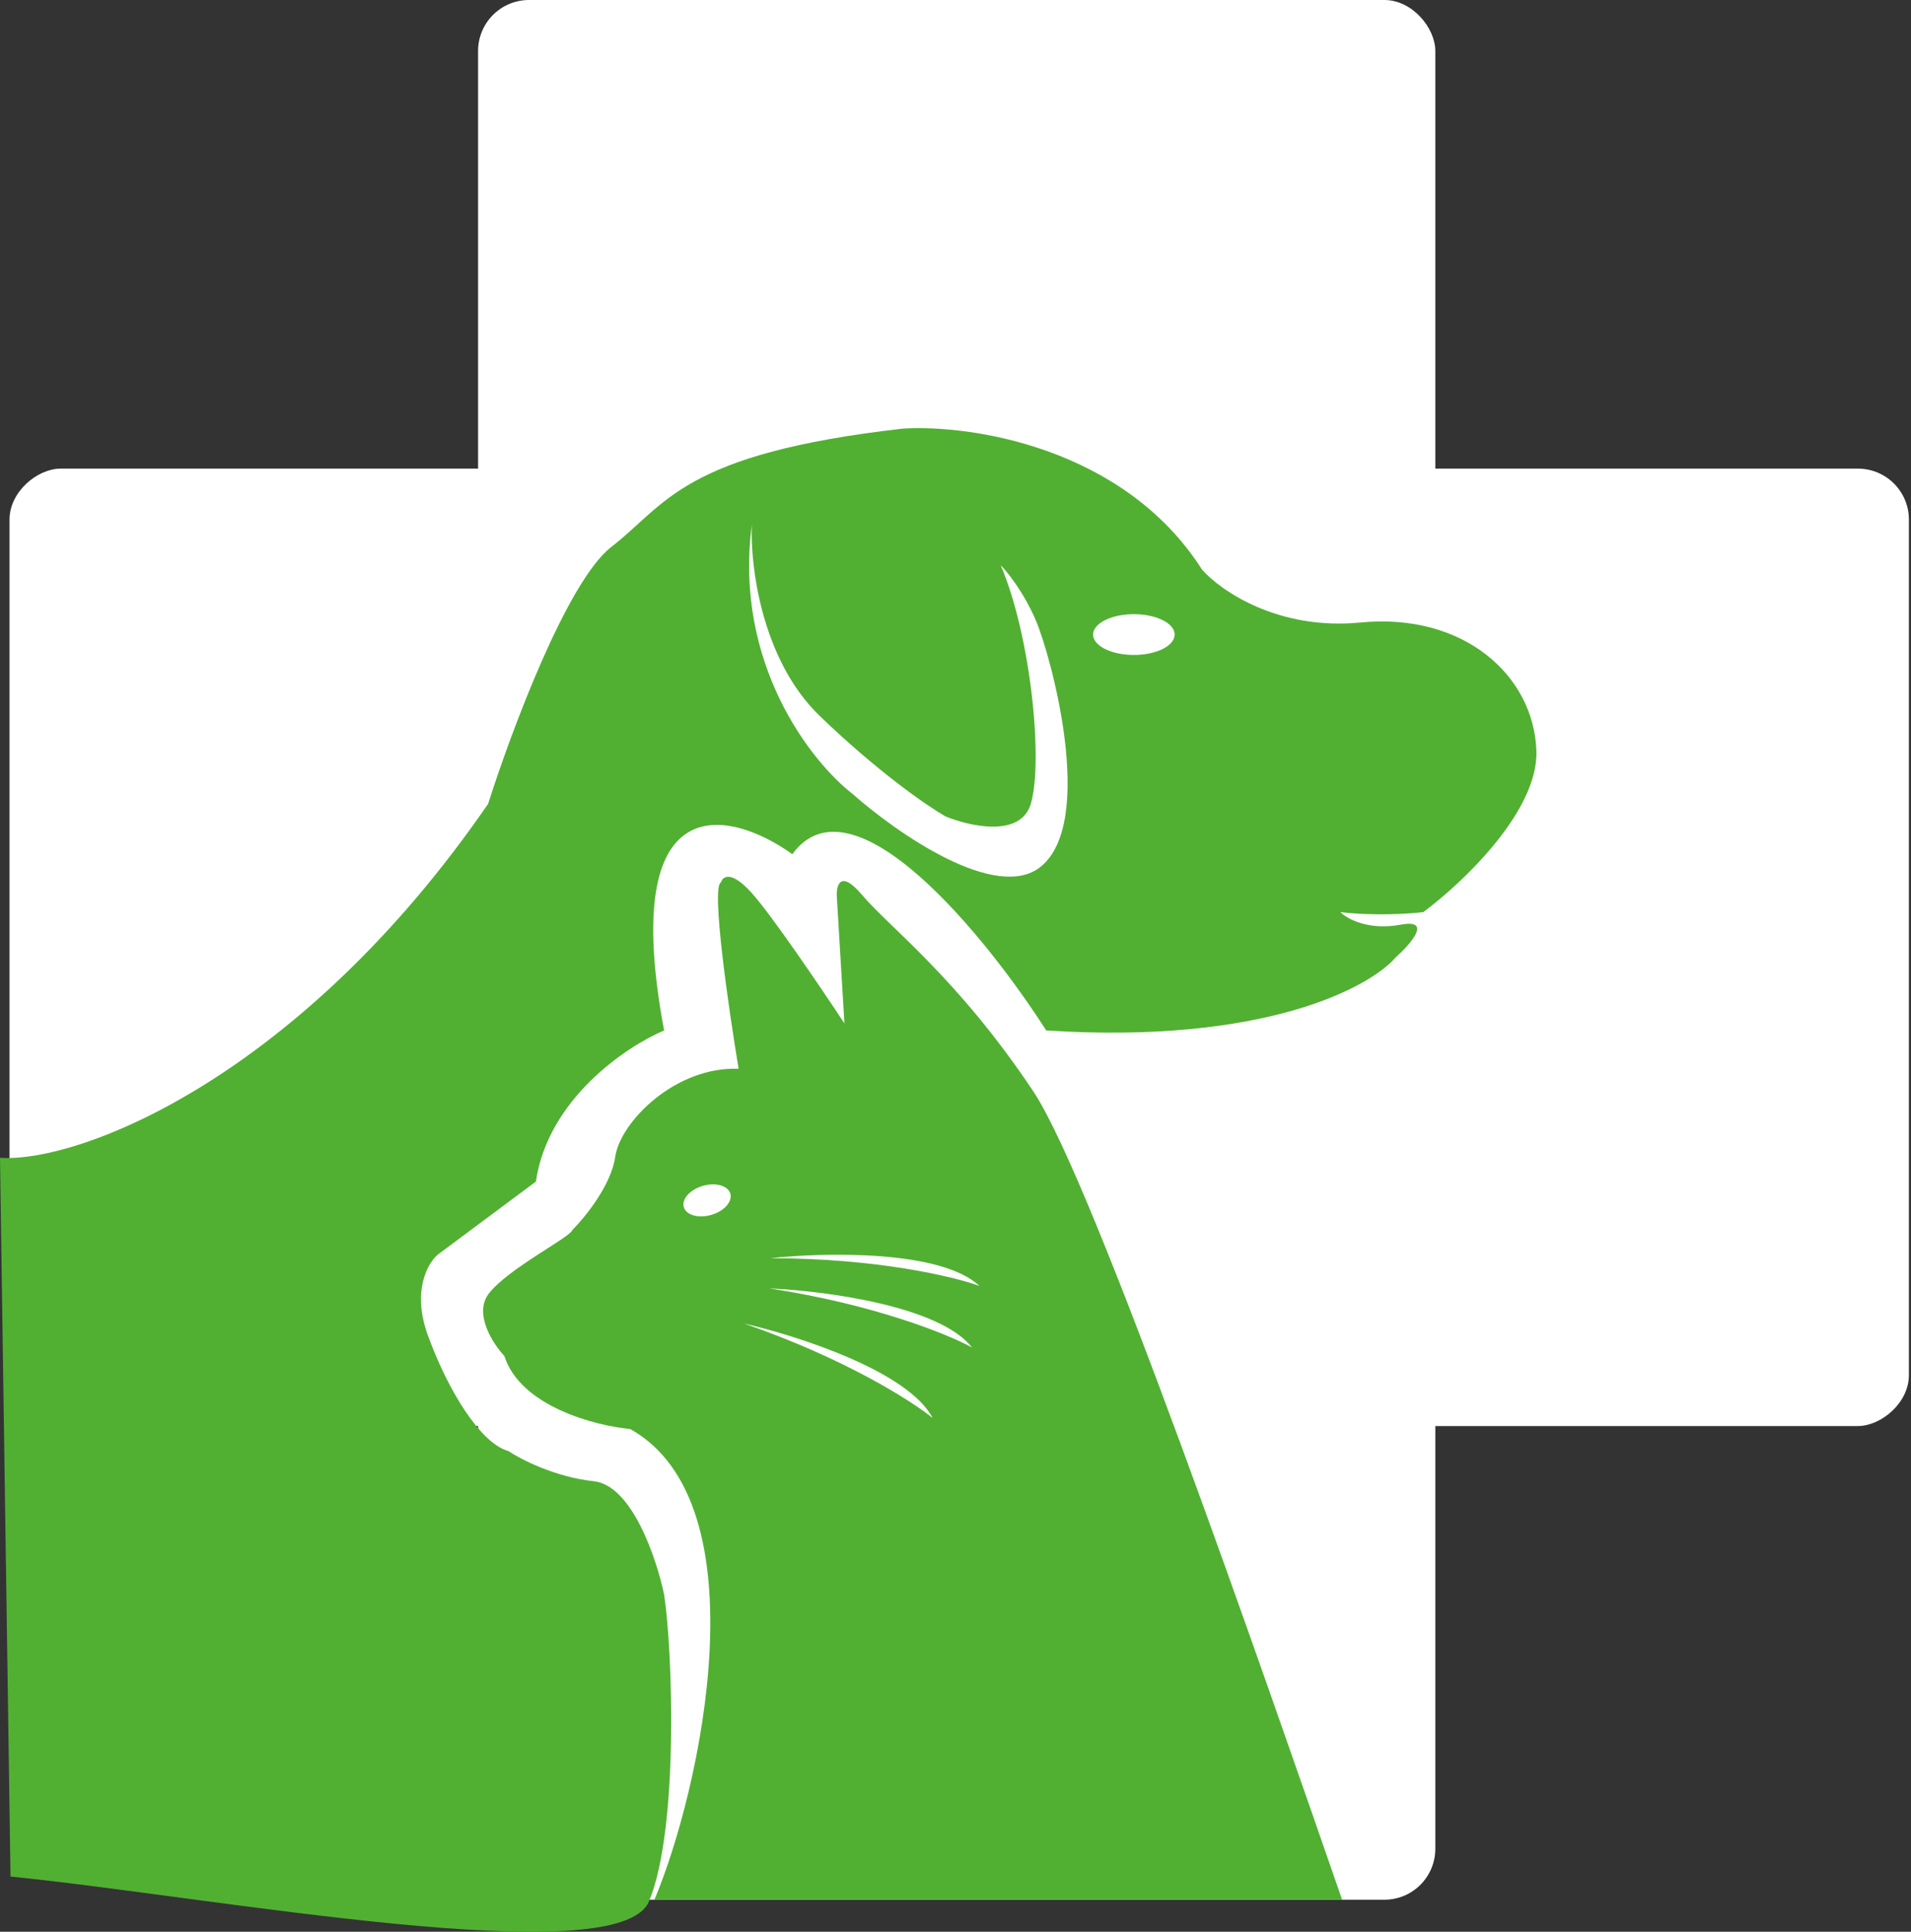 <?xml version="1.0" encoding="UTF-8"?> <svg xmlns="http://www.w3.org/2000/svg" width="750" height="758" viewBox="0 0 750 758" fill="none"><rect x="0" y="0" width="750" height="758" fill="#333333" stroke="none"/><rect x="187.628" width="375.684" height="745.437" rx="20" fill="white"></rect><rect x="749.177" y="183.888" width="375.684" height="745.437" rx="20" transform="rotate(90 749.177 183.888)" fill="white"></rect><path d="M247.372 560.753C299.573 590.017 274.957 702.595 256.832 745.437H526.732C496.413 658.106 429.283 463.866 405.555 428.275C375.896 383.786 349.203 364.014 338.328 351.161C329.628 340.879 328.112 347.536 328.441 352.15L331.407 401.582C322.509 388.071 302.737 358.873 294.827 350.173C286.918 341.472 283.623 343.911 282.964 346.218C279.009 347.8 285.93 395.65 289.884 419.378C265.168 418.389 243.418 440.139 241.441 453.98C239.859 465.053 229.577 477.707 224.634 482.651C223.645 485.617 199.918 497.48 192.009 507.367C185.681 515.276 193.327 527.14 197.94 532.083C204.268 551.856 233.531 559.435 247.372 560.753Z" fill="#51B032"></path><ellipse cx="277.496" cy="471.019" rx="9.506" ry="5.932" transform="rotate(-16.096 277.496 471.019)" fill="white"></ellipse><path d="M302.311 493.714C323.402 491.408 369.341 490.353 384.368 504.59C374.481 500.964 344.229 493.714 302.311 493.714Z" fill="white"></path><path d="M301.977 505.562C323.175 506.471 368.745 512.374 381.447 528.719C372.222 523.641 343.414 511.9 301.977 505.562Z" fill="white"></path><path d="M292.02 519.344C312.708 524.052 356.473 538.057 366.027 556.421C357.866 549.766 331.64 533.034 292.02 519.344Z" fill="white"></path><path d="M191.575 315.412C118.173 422.127 31.9 456.3 0 454.324L4.123 736.347C83.05 744.252 242.878 774.502 254.717 746.045C266.556 717.587 263.926 646.758 260.637 625.678C257.677 611.516 248.009 582.794 233.012 581.213C218.016 579.632 204.401 572.65 199.468 569.356C188.616 566.392 175.79 545.641 167.897 523.903C161.583 506.512 167.897 495.577 171.844 492.283L210.321 463.628C215.056 431.218 245.838 410.6 260.637 404.342C242.484 307.111 286.617 317.717 310.953 335.174C334.631 302.764 387.25 367.781 410.599 404.342C495.841 409.875 537.541 387.544 547.736 375.686C553.655 370.416 562.337 360.469 549.709 362.841C537.08 365.212 528.661 360.535 526.031 357.9C539.448 359.481 553.326 358.559 558.588 357.9C573.716 346.702 603.774 318.376 602.985 294.661C601.998 265.018 574.374 240.315 533.923 244.268C501.563 247.43 479.003 231.751 471.768 223.517C440.986 175.297 380.672 166.536 354.363 168.183C267.543 178.064 261.624 197.826 239.918 214.624C222.554 228.063 200.455 287.415 191.575 315.412Z" fill="#51B032"></path><path d="M321.693 280.904C298.805 258.827 294.399 221.769 295.056 206C287.953 260.404 318.405 298.973 334.518 311.457C351.947 326.897 391.146 354.231 408.509 340.038C430.213 322.298 412.455 257.25 406.536 243.452C401.8 232.413 395.355 224.397 392.724 221.769C404.563 249.365 409.495 298.644 404.563 315.399C400.617 328.803 380.557 324.269 371.02 320.327C364.114 316.385 344.581 302.981 321.693 280.904Z" fill="white"></path><ellipse cx="445" cy="249" rx="16" ry="8" fill="white"></ellipse></svg> 